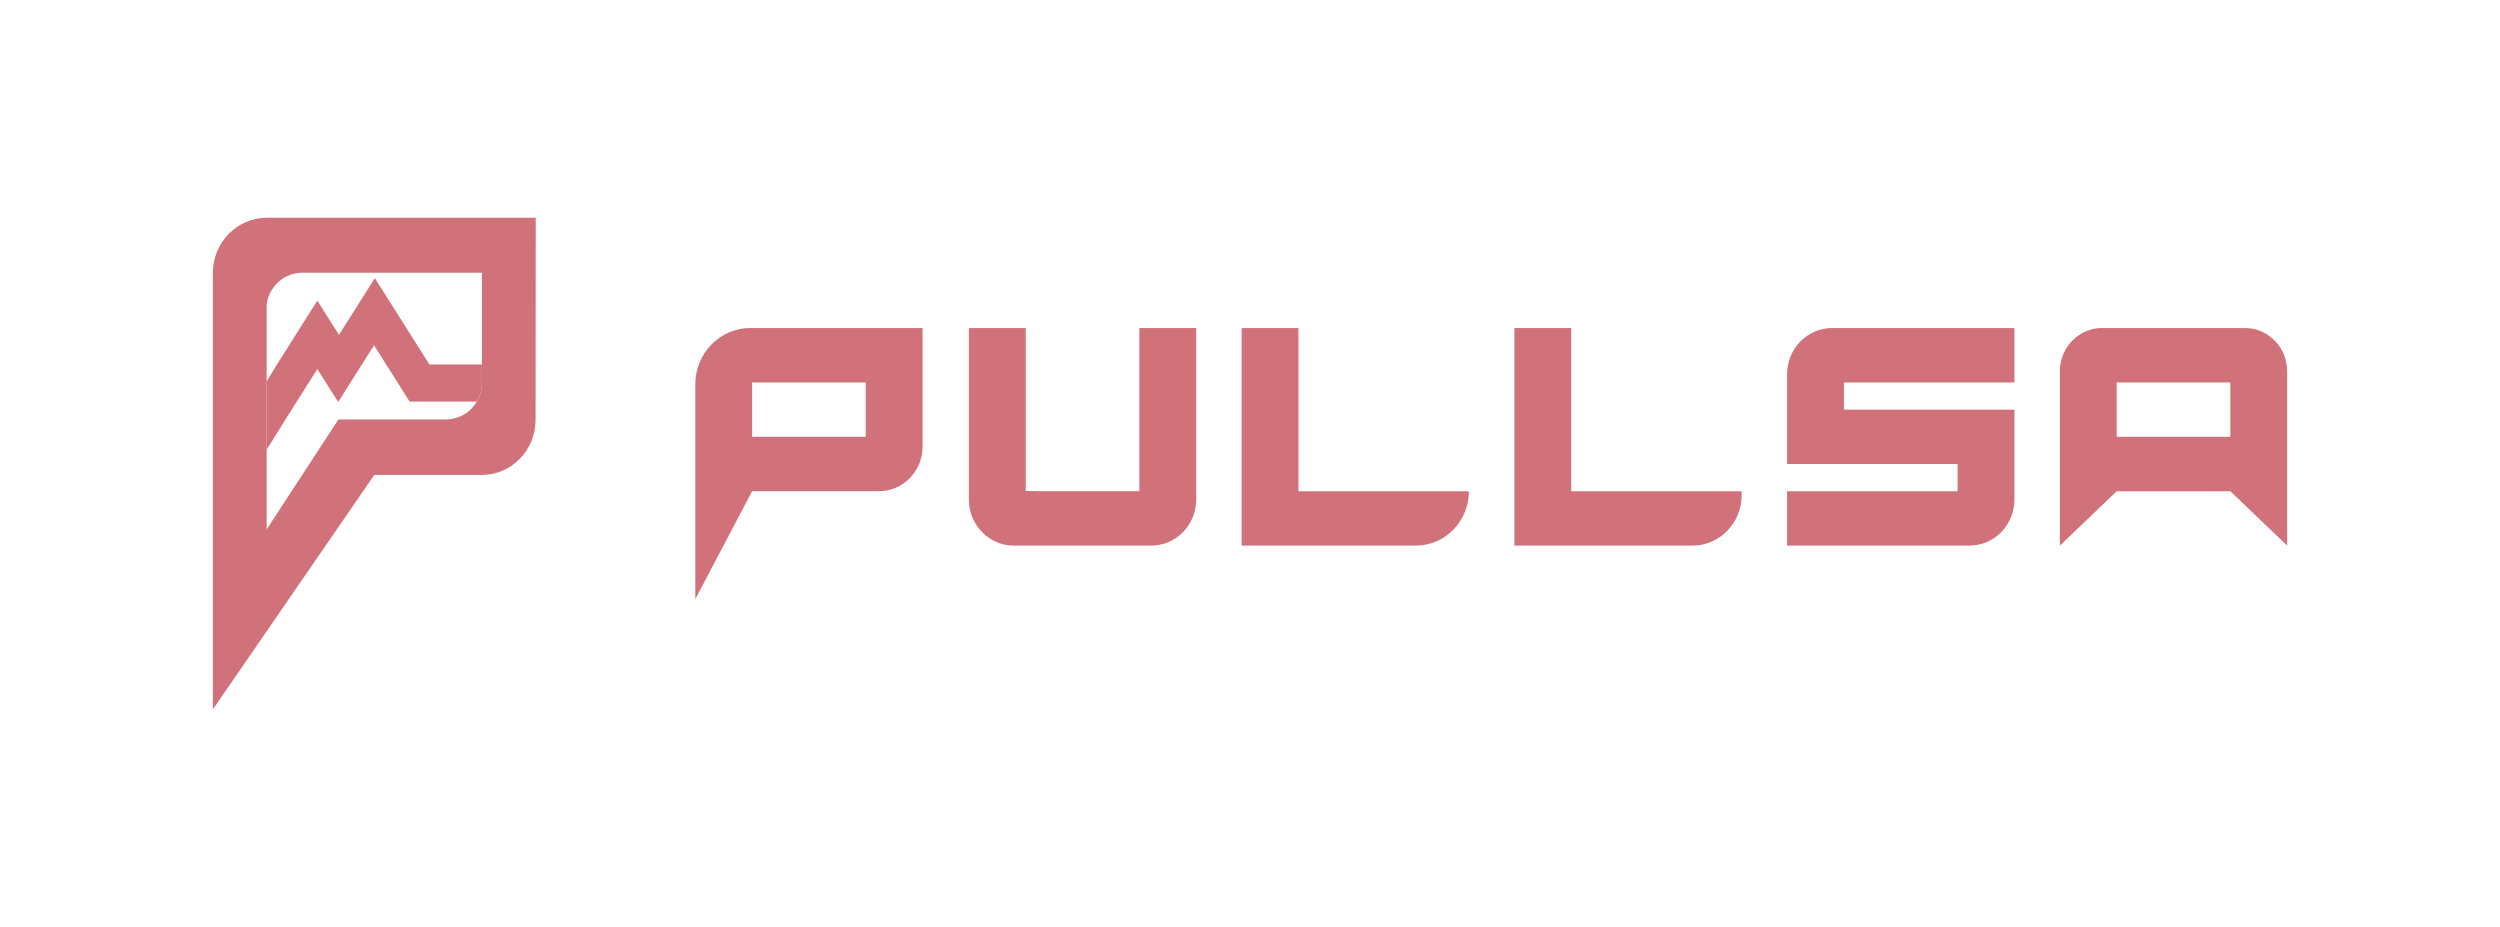 <svg xmlns="http://www.w3.org/2000/svg" width="89" height="33" viewBox="0 0 89 33" fill="none"><path d="M32.844 13.213V15.898C32.844 16.787 32.131 17.503 31.261 17.487H31.24L26.775 17.487L24.753 21.329V13.682C24.753 12.575 25.63 11.678 26.713 11.678H32.844V13.213L32.844 13.213ZM30.821 14.016V13.615H26.775V15.551H30.821V14.016V14.016Z" fill="#D17179"></path><path d="M42.584 11.678V17.784C42.584 18.69 41.866 19.424 40.98 19.424H36.096C35.21 19.424 34.492 18.69 34.492 17.784V11.678H36.515V17.476L36.934 17.487H40.142L40.561 17.486V11.678H42.584H42.584Z" fill="#D17179"></path><path d="M52.293 17.488C52.293 18.557 51.445 19.424 50.399 19.424H44.202V11.679H46.225V17.488H52.293Z" fill="#D17179"></path><path d="M62.003 17.488V17.631C62.003 18.621 61.218 19.424 60.249 19.424H53.912V11.679H55.934V17.488H62.003Z" fill="#D17179"></path><path d="M65.644 14.016V14.583H71.713V17.784C71.713 18.69 70.995 19.424 70.109 19.424H63.621V17.488H69.69V16.519H63.621V13.318C63.621 12.412 64.34 11.678 65.225 11.678H71.713V13.615H65.644L65.645 14.016L65.644 14.016Z" fill="#D17179"></path><path d="M81.423 13.214V19.424L79.4 17.488H75.354L73.331 19.424V13.214C73.331 12.366 74.004 11.678 74.833 11.678H79.92C80.75 11.678 81.422 12.366 81.422 13.214H81.423ZM79.4 15.551V13.615H75.354V15.551H79.4Z" fill="#D17179"></path><path d="M9.503 7.752C8.44 7.752 7.578 8.633 7.578 9.721V25.255L13.325 16.907H17.152C18.215 16.907 19.067 16.026 19.067 14.939L19.072 7.752H9.504L9.503 7.752ZM17.156 14.932V13.643C17.153 13.882 17.088 14.105 16.976 14.296C16.849 14.512 16.663 14.687 16.442 14.798C16.272 14.883 16.081 14.932 15.879 14.932H12.048L9.493 18.848V10.842C9.511 10.707 9.548 10.579 9.603 10.46C9.795 10.043 10.197 9.746 10.671 9.713L10.669 9.71H17.156V14.932Z" fill="#D17179"></path><path d="M15.287 12.974L15.064 12.621L14.086 11.075L13.344 9.902L12.574 11.12L12.067 11.921L11.885 11.633L11.297 10.703L10.527 11.921L10.323 12.243L9.861 12.974L9.494 13.573V16.008L10.163 14.932L10.565 14.297L11.297 13.139L12.03 14.297H12.049L12.809 13.094L12.885 12.974L13.316 12.293L13.746 12.974L14.583 14.297H16.976C17.088 14.105 17.153 13.882 17.156 13.644V12.975H15.287V12.974Z" fill="#D17179"></path></svg>